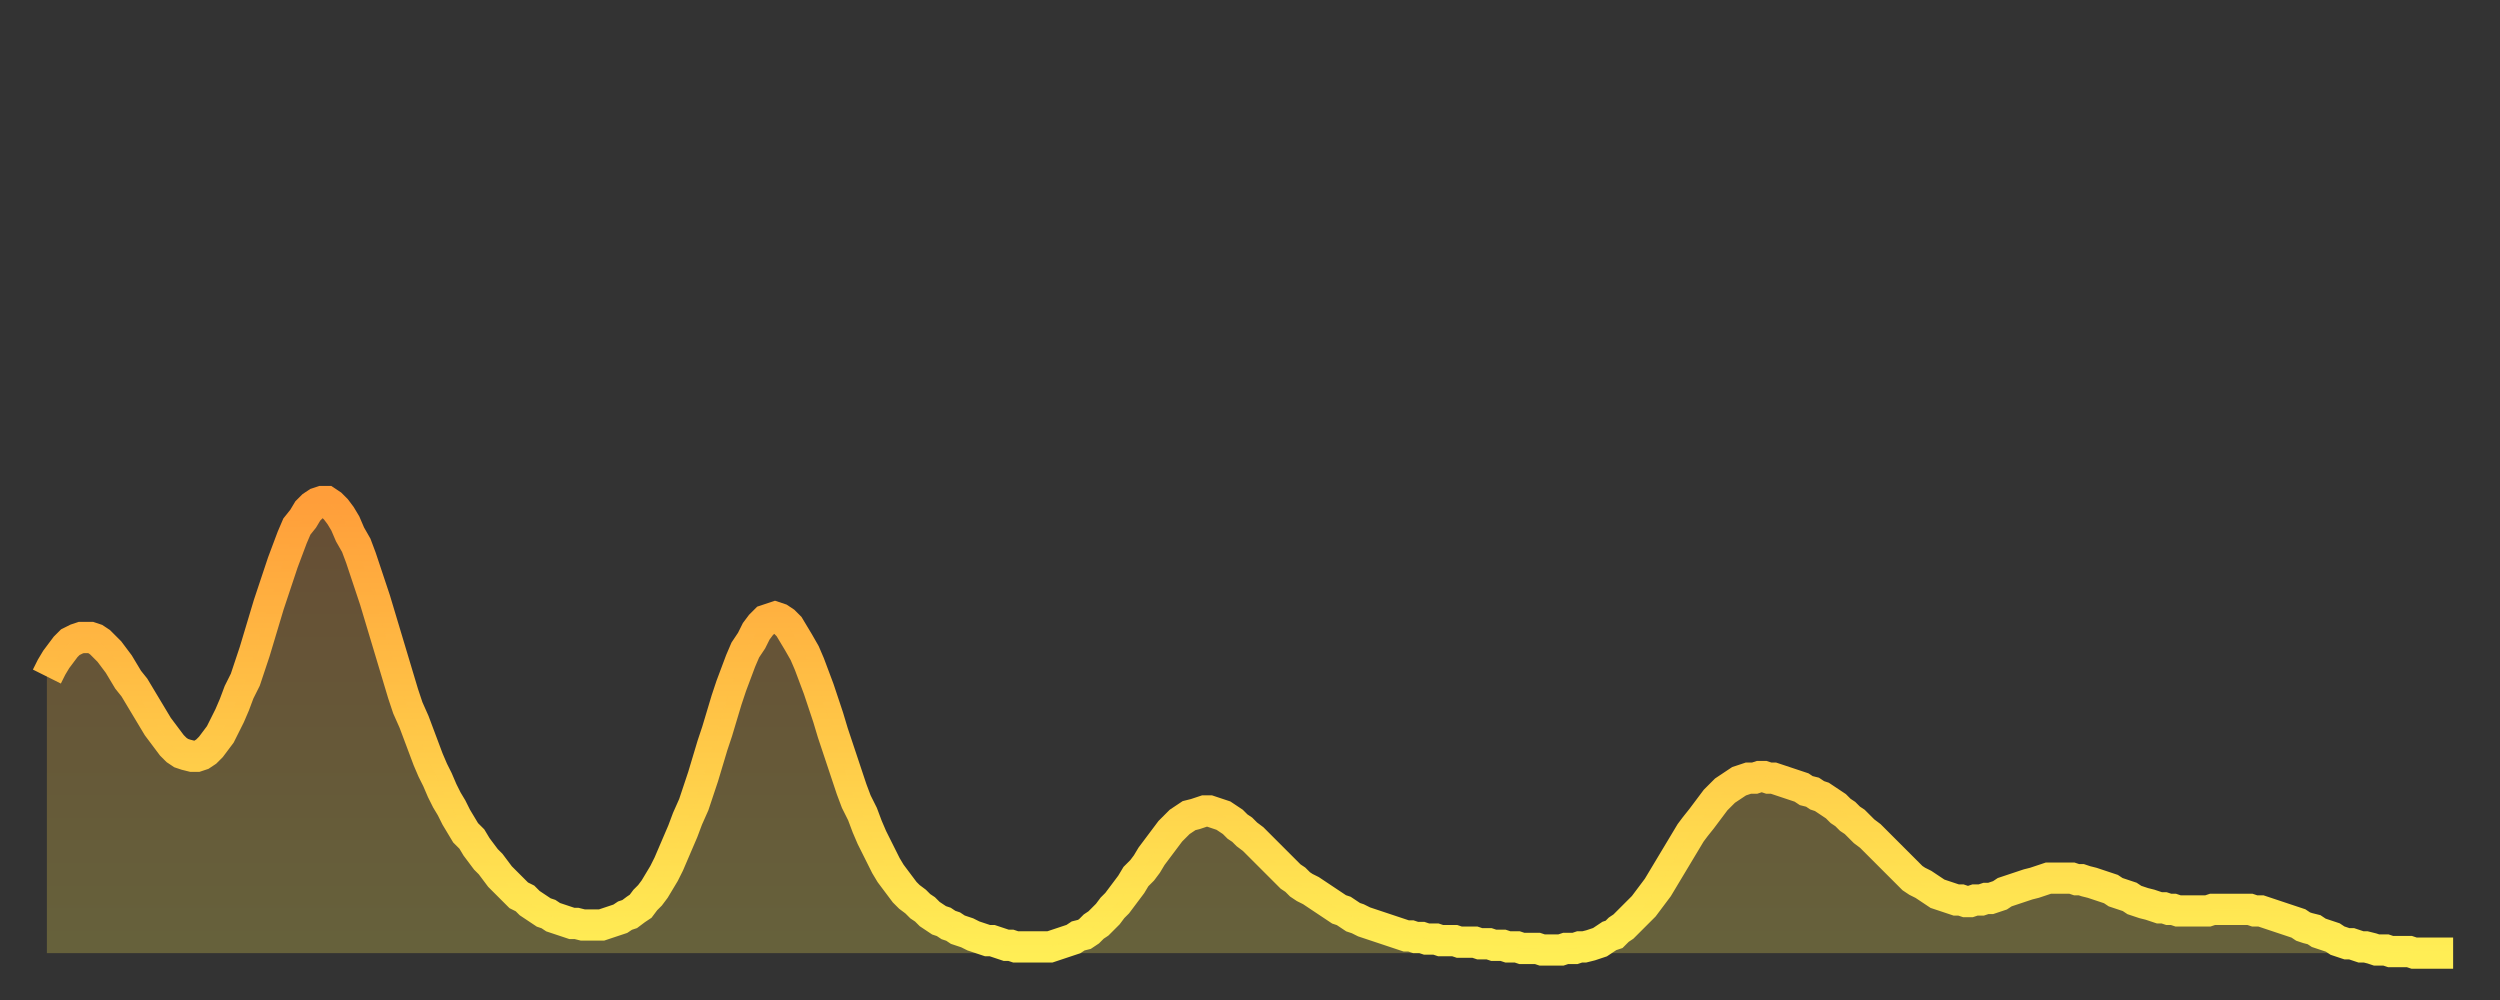 <?xml version="1.0" encoding="utf-8" ?>
<svg baseProfile="full" height="64" version="1.1" width="160" xmlns="http://www.w3.org/2000/svg" xmlns:ev="http://www.w3.org/2001/xml-events" xmlns:xlink="http://www.w3.org/1999/xlink"><rect width="100%" height="100%" fill="#333333" stroke="none"/><defs><linearGradient id="id143706" x1="0" x2="0" y1="0" y2="1"><stop offset="0%" stop-color="#ff9e3a" /><stop offset="50%" stop-color="#ffc647" /><stop offset="100%" stop-color="#ffee55" /></linearGradient></defs><g transform="translate(3,3)"><g><path d="M 0.0 40.3 L 0.3 39.7 0.6 39.2 0.9 38.8 1.2 38.4 1.5 38.1 1.9 37.9 2.2 37.8 2.5 37.8 2.8 37.8 3.1 37.9 3.4 38.1 3.7 38.4 4.0 38.7 4.3 39.1 4.6 39.5 4.9 40.0 5.2 40.5 5.6 41.0 5.9 41.5 6.2 42.0 6.5 42.5 6.8 43.0 7.1 43.5 7.4 43.9 7.7 44.3 8.0 44.7 8.3 45.0 8.6 45.2 8.9 45.3 9.3 45.4 9.6 45.4 9.9 45.3 10.2 45.1 10.5 44.8 10.8 44.4 11.1 44.0 11.4 43.4 11.7 42.8 12.0 42.1 12.3 41.3 12.7 40.5 13.0 39.6 13.3 38.7 13.6 37.7 13.9 36.7 14.2 35.7 14.5 34.8 14.8 33.9 15.1 33.0 15.4 32.2 15.7 31.4 16.0 30.7 16.4 30.2 16.7 29.7 17.0 29.4 17.3 29.2 17.6 29.1 17.9 29.1 18.2 29.3 18.5 29.6 18.8 30.0 19.1 30.5 19.4 31.2 19.8 31.9 20.1 32.7 20.4 33.6 20.7 34.5 21.0 35.4 21.3 36.4 21.6 37.4 21.9 38.4 22.2 39.4 22.5 40.4 22.8 41.4 23.1 42.3 23.5 43.2 23.8 44.0 24.1 44.8 24.4 45.6 24.7 46.3 25.0 46.9 25.3 47.6 25.6 48.2 25.9 48.7 26.2 49.3 26.5 49.8 26.8 50.3 27.2 50.7 27.5 51.2 27.8 51.6 28.1 52.0 28.4 52.3 28.7 52.7 29.0 53.1 29.3 53.4 29.6 53.7 29.9 54.0 30.2 54.3 30.6 54.5 30.9 54.8 31.2 55.0 31.5 55.2 31.8 55.4 32.1 55.5 32.4 55.7 32.7 55.8 33.0 55.9 33.3 56.0 33.6 56.1 33.9 56.1 34.3 56.2 34.6 56.2 34.9 56.2 35.2 56.2 35.5 56.2 35.8 56.1 36.1 56.0 36.4 55.9 36.7 55.8 37.0 55.6 37.3 55.5 37.7 55.2 38.0 55.0 38.3 54.6 38.6 54.3 38.9 53.9 39.2 53.4 39.5 52.9 39.8 52.3 40.1 51.6 40.4 50.9 40.7 50.2 41.0 49.4 41.4 48.5 41.7 47.6 42.0 46.7 42.3 45.7 42.6 44.7 42.9 43.8 43.2 42.8 43.5 41.8 43.8 40.9 44.1 40.1 44.4 39.3 44.7 38.6 45.1 38.0 45.4 37.4 45.7 37.0 46.0 36.7 46.3 36.6 46.6 36.5 46.9 36.6 47.2 36.8 47.5 37.1 47.8 37.6 48.1 38.1 48.5 38.8 48.8 39.5 49.1 40.3 49.4 41.1 49.7 42.0 50.0 42.9 50.3 43.9 50.6 44.8 50.9 45.7 51.2 46.6 51.5 47.5 51.8 48.3 52.2 49.1 52.5 49.9 52.8 50.6 53.1 51.2 53.4 51.8 53.7 52.4 54.0 52.9 54.3 53.3 54.6 53.7 54.9 54.1 55.2 54.4 55.6 54.7 55.9 55.0 56.2 55.2 56.5 55.5 56.8 55.7 57.1 55.9 57.4 56.0 57.7 56.2 58.0 56.3 58.3 56.5 58.6 56.6 58.9 56.7 59.3 56.9 59.6 57.0 59.9 57.1 60.2 57.2 60.5 57.2 60.8 57.3 61.1 57.4 61.4 57.5 61.7 57.5 62.0 57.6 62.3 57.6 62.6 57.6 63.0 57.6 63.3 57.6 63.6 57.6 63.9 57.6 64.2 57.6 64.5 57.5 64.8 57.4 65.1 57.3 65.4 57.2 65.7 57.1 66.0 56.9 66.4 56.8 66.7 56.6 67.0 56.3 67.3 56.1 67.6 55.8 67.9 55.5 68.2 55.1 68.5 54.8 68.8 54.4 69.1 54.0 69.4 53.6 69.7 53.1 70.1 52.7 70.4 52.3 70.7 51.8 71.0 51.4 71.3 51.0 71.6 50.6 71.9 50.2 72.2 49.9 72.5 49.6 72.8 49.4 73.1 49.2 73.5 49.1 73.8 49.0 74.1 48.9 74.4 48.9 74.7 49.0 75.0 49.1 75.3 49.2 75.6 49.4 75.9 49.6 76.2 49.9 76.5 50.1 76.8 50.4 77.2 50.7 77.5 51.0 77.8 51.3 78.1 51.6 78.4 51.9 78.7 52.2 79.0 52.5 79.3 52.8 79.6 53.1 79.9 53.3 80.2 53.6 80.5 53.8 80.9 54.0 81.2 54.2 81.5 54.4 81.8 54.6 82.1 54.8 82.4 55.0 82.7 55.2 83.0 55.3 83.3 55.5 83.6 55.7 83.9 55.8 84.3 56.0 84.6 56.1 84.9 56.2 85.2 56.3 85.5 56.4 85.8 56.5 86.1 56.6 86.4 56.7 86.7 56.8 87.0 56.9 87.3 56.9 87.6 57.0 88.0 57.0 88.3 57.1 88.6 57.1 88.9 57.1 89.2 57.2 89.5 57.2 89.8 57.2 90.1 57.2 90.4 57.3 90.7 57.3 91.0 57.3 91.4 57.3 91.7 57.4 92.0 57.4 92.3 57.4 92.6 57.5 92.9 57.5 93.2 57.5 93.5 57.6 93.8 57.6 94.1 57.6 94.4 57.7 94.7 57.7 95.1 57.7 95.4 57.7 95.7 57.8 96.0 57.8 96.3 57.8 96.6 57.8 96.9 57.8 97.2 57.7 97.5 57.7 97.8 57.7 98.1 57.6 98.4 57.6 98.8 57.5 99.1 57.4 99.4 57.3 99.7 57.1 100.0 56.9 100.3 56.8 100.6 56.5 100.9 56.3 101.2 56.0 101.5 55.7 101.8 55.4 102.2 55.0 102.5 54.6 102.8 54.2 103.1 53.8 103.4 53.3 103.7 52.8 104.0 52.3 104.3 51.8 104.6 51.3 104.9 50.8 105.2 50.3 105.5 49.9 105.9 49.4 106.2 49.0 106.5 48.6 106.8 48.2 107.1 47.9 107.4 47.6 107.7 47.4 108.0 47.2 108.3 47.0 108.6 46.9 108.9 46.8 109.3 46.8 109.6 46.7 109.9 46.7 110.2 46.8 110.5 46.8 110.8 46.9 111.1 47.0 111.4 47.1 111.7 47.2 112.0 47.3 112.3 47.4 112.6 47.6 113.0 47.7 113.3 47.9 113.6 48.0 113.9 48.2 114.2 48.4 114.5 48.6 114.8 48.9 115.1 49.1 115.4 49.4 115.7 49.6 116.0 49.9 116.3 50.2 116.7 50.5 117.0 50.8 117.3 51.1 117.6 51.4 117.9 51.7 118.2 52.0 118.5 52.3 118.8 52.6 119.1 52.9 119.4 53.2 119.7 53.4 120.1 53.6 120.4 53.8 120.7 54.0 121.0 54.2 121.3 54.3 121.6 54.4 121.9 54.5 122.2 54.6 122.5 54.6 122.8 54.7 123.1 54.7 123.4 54.6 123.8 54.6 124.1 54.5 124.4 54.5 124.7 54.4 125.0 54.3 125.3 54.1 125.6 54.0 125.9 53.9 126.2 53.8 126.5 53.7 126.8 53.6 127.2 53.5 127.5 53.4 127.8 53.3 128.1 53.2 128.4 53.2 128.7 53.2 129.0 53.2 129.3 53.2 129.6 53.2 129.9 53.3 130.2 53.3 130.5 53.4 130.9 53.5 131.2 53.6 131.5 53.7 131.8 53.8 132.1 53.9 132.4 54.1 132.7 54.2 133.0 54.3 133.3 54.4 133.6 54.6 133.9 54.7 134.2 54.8 134.6 54.9 134.9 55.0 135.2 55.1 135.5 55.1 135.8 55.2 136.1 55.2 136.4 55.3 136.7 55.3 137.0 55.3 137.3 55.3 137.6 55.3 138.0 55.3 138.3 55.3 138.6 55.2 138.9 55.2 139.2 55.2 139.5 55.2 139.8 55.2 140.1 55.2 140.4 55.2 140.7 55.2 141.0 55.2 141.3 55.3 141.7 55.3 142.0 55.4 142.3 55.5 142.6 55.6 142.9 55.7 143.2 55.8 143.5 55.9 143.8 56.0 144.1 56.1 144.4 56.3 144.7 56.4 145.1 56.5 145.4 56.7 145.7 56.8 146.0 56.9 146.3 57.0 146.6 57.2 146.9 57.3 147.2 57.4 147.5 57.4 147.8 57.5 148.1 57.6 148.4 57.6 148.8 57.7 149.1 57.8 149.4 57.8 149.7 57.8 150.0 57.9 150.3 57.9 150.6 57.9 150.9 57.9 151.2 57.9 151.5 58.0 151.8 58.0 152.1 58.0 152.5 58.0 152.8 58.0 153.1 58.0 153.4 58.0 153.7 58.0 154.0 58.0" fill="none" id="graph-curve" opacity="1" stroke="url(#id143706)" stroke-width="2" /><path d="M 0 58 L 0.0 40.3 0.3 39.7 0.6 39.2 0.9 38.8 1.2 38.4 1.5 38.1 1.9 37.9 2.2 37.8 2.5 37.8 2.8 37.8 3.1 37.9 3.4 38.1 3.7 38.4 4.0 38.7 4.3 39.1 4.6 39.5 4.9 40.0 5.2 40.5 5.6 41.0 5.9 41.5 6.2 42.0 6.5 42.5 6.8 43.0 7.1 43.5 7.4 43.9 7.7 44.3 8.0 44.7 8.3 45.0 8.6 45.2 8.9 45.3 9.3 45.4 9.6 45.4 9.9 45.3 10.2 45.1 10.5 44.8 10.8 44.4 11.1 44.0 11.4 43.4 11.7 42.8 12.0 42.1 12.3 41.3 12.7 40.5 13.0 39.6 13.3 38.7 13.6 37.7 13.9 36.7 14.2 35.7 14.5 34.8 14.8 33.9 15.1 33.0 15.4 32.2 15.7 31.4 16.0 30.7 16.4 30.2 16.7 29.7 17.0 29.4 17.3 29.2 17.6 29.1 17.9 29.1 18.2 29.3 18.5 29.6 18.8 30.0 19.1 30.5 19.4 31.2 19.8 31.9 20.1 32.7 20.4 33.6 20.7 34.5 21.0 35.4 21.3 36.4 21.6 37.4 21.9 38.4 22.2 39.4 22.5 40.4 22.8 41.4 23.1 42.3 23.5 43.2 23.8 44.0 24.1 44.8 24.4 45.6 24.7 46.3 25.0 46.9 25.3 47.6 25.6 48.2 25.9 48.7 26.2 49.3 26.5 49.8 26.8 50.3 27.2 50.7 27.5 51.2 27.8 51.6 28.1 52.0 28.4 52.3 28.7 52.7 29.0 53.1 29.3 53.4 29.6 53.7 29.9 54.0 30.2 54.3 30.6 54.5 30.9 54.8 31.2 55.0 31.5 55.2 31.8 55.4 32.1 55.5 32.4 55.7 32.7 55.8 33.0 55.9 33.3 56.0 33.6 56.1 33.9 56.1 34.3 56.2 34.6 56.2 34.9 56.2 35.2 56.2 35.5 56.2 35.8 56.1 36.1 56.0 36.4 55.9 36.7 55.8 37.0 55.6 37.3 55.5 37.7 55.2 38.0 55.0 38.3 54.6 38.6 54.3 38.9 53.9 39.2 53.4 39.5 52.9 39.8 52.3 40.1 51.6 40.4 50.9 40.7 50.2 41.0 49.4 41.4 48.5 41.7 47.6 42.0 46.7 42.3 45.7 42.6 44.7 42.9 43.8 43.2 42.8 43.5 41.8 43.8 40.9 44.1 40.1 44.4 39.3 44.7 38.6 45.1 38.0 45.4 37.4 45.7 37.0 46.0 36.7 46.3 36.6 46.6 36.5 46.9 36.6 47.2 36.8 47.5 37.1 47.8 37.6 48.1 38.1 48.5 38.8 48.8 39.5 49.1 40.3 49.4 41.1 49.7 42.0 50.0 42.9 50.3 43.9 50.6 44.8 50.9 45.7 51.2 46.6 51.5 47.5 51.8 48.3 52.2 49.1 52.5 49.9 52.8 50.6 53.1 51.2 53.4 51.8 53.7 52.4 54.0 52.9 54.3 53.3 54.6 53.7 54.9 54.1 55.2 54.4 55.6 54.7 55.9 55.0 56.2 55.2 56.5 55.5 56.8 55.7 57.1 55.9 57.4 56.0 57.7 56.2 58.0 56.3 58.3 56.5 58.6 56.6 58.9 56.7 59.3 56.9 59.6 57.0 59.9 57.1 60.2 57.2 60.5 57.2 60.8 57.3 61.1 57.4 61.4 57.5 61.7 57.5 62.0 57.6 62.3 57.6 62.6 57.6 63.0 57.6 63.3 57.6 63.6 57.6 63.9 57.6 64.2 57.6 64.5 57.5 64.8 57.4 65.1 57.3 65.4 57.2 65.7 57.1 66.0 56.9 66.4 56.8 66.7 56.6 67.0 56.3 67.3 56.1 67.6 55.8 67.9 55.5 68.2 55.1 68.5 54.8 68.8 54.4 69.1 54.0 69.4 53.6 69.7 53.1 70.1 52.7 70.4 52.3 70.7 51.8 71.0 51.4 71.3 51.0 71.6 50.6 71.9 50.2 72.2 49.9 72.5 49.6 72.8 49.4 73.1 49.2 73.5 49.1 73.8 49.0 74.1 48.9 74.4 48.9 74.7 49.0 75.0 49.1 75.3 49.2 75.6 49.4 75.9 49.6 76.2 49.9 76.5 50.1 76.8 50.4 77.2 50.7 77.5 51.0 77.8 51.3 78.1 51.6 78.4 51.9 78.7 52.2 79.0 52.5 79.3 52.8 79.6 53.1 79.9 53.3 80.2 53.6 80.5 53.8 80.9 54.0 81.2 54.2 81.5 54.4 81.8 54.6 82.1 54.8 82.4 55.0 82.7 55.2 83.0 55.3 83.3 55.5 83.6 55.7 83.9 55.8 84.3 56.0 84.6 56.1 84.9 56.2 85.2 56.3 85.5 56.4 85.8 56.5 86.1 56.6 86.4 56.7 86.7 56.8 87.0 56.9 87.3 56.9 87.6 57.0 88.0 57.0 88.3 57.1 88.6 57.1 88.9 57.1 89.2 57.2 89.5 57.2 89.8 57.2 90.1 57.2 90.4 57.3 90.7 57.3 91.0 57.3 91.4 57.3 91.7 57.4 92.0 57.4 92.3 57.4 92.6 57.5 92.9 57.5 93.2 57.5 93.5 57.6 93.8 57.6 94.1 57.6 94.4 57.7 94.7 57.7 95.1 57.7 95.4 57.7 95.7 57.8 96.0 57.8 96.3 57.8 96.6 57.8 96.9 57.8 97.2 57.7 97.5 57.7 97.8 57.7 98.1 57.6 98.4 57.6 98.8 57.5 99.1 57.4 99.4 57.3 99.7 57.1 100.0 56.9 100.3 56.8 100.6 56.5 100.9 56.3 101.2 56.0 101.5 55.7 101.8 55.4 102.2 55.0 102.5 54.6 102.8 54.2 103.1 53.8 103.4 53.3 103.7 52.8 104.0 52.3 104.3 51.8 104.6 51.3 104.9 50.8 105.2 50.3 105.5 49.9 105.9 49.4 106.2 49.0 106.5 48.6 106.8 48.2 107.1 47.9 107.4 47.6 107.7 47.4 108.0 47.2 108.3 47.0 108.6 46.9 108.9 46.8 109.3 46.8 109.6 46.7 109.9 46.7 110.2 46.8 110.5 46.8 110.8 46.9 111.1 47.0 111.4 47.1 111.7 47.2 112.0 47.3 112.3 47.4 112.6 47.6 113.0 47.7 113.3 47.9 113.6 48.0 113.9 48.2 114.2 48.4 114.5 48.6 114.8 48.9 115.1 49.1 115.4 49.4 115.7 49.6 116.0 49.9 116.3 50.2 116.7 50.5 117.0 50.8 117.3 51.1 117.6 51.4 117.9 51.7 118.2 52.0 118.5 52.3 118.8 52.6 119.1 52.9 119.4 53.2 119.7 53.4 120.1 53.6 120.4 53.8 120.7 54.0 121.0 54.2 121.3 54.3 121.6 54.4 121.9 54.5 122.2 54.6 122.5 54.6 122.8 54.7 123.1 54.7 123.4 54.6 123.8 54.6 124.1 54.5 124.4 54.5 124.7 54.4 125.0 54.3 125.3 54.1 125.6 54.0 125.9 53.9 126.2 53.8 126.5 53.7 126.8 53.6 127.2 53.5 127.5 53.4 127.8 53.3 128.1 53.2 128.4 53.2 128.7 53.2 129.0 53.2 129.3 53.2 129.6 53.2 129.9 53.3 130.2 53.3 130.5 53.4 130.9 53.5 131.2 53.6 131.5 53.7 131.8 53.8 132.1 53.9 132.4 54.1 132.7 54.2 133.0 54.3 133.3 54.4 133.6 54.6 133.9 54.7 134.2 54.8 134.6 54.9 134.9 55.0 135.2 55.1 135.5 55.1 135.8 55.2 136.1 55.2 136.4 55.3 136.7 55.3 137.0 55.3 137.3 55.3 137.6 55.3 138.0 55.3 138.3 55.3 138.6 55.2 138.9 55.2 139.2 55.2 139.5 55.2 139.8 55.2 140.1 55.2 140.4 55.2 140.7 55.2 141.0 55.2 141.3 55.3 141.7 55.3 142.0 55.4 142.3 55.5 142.6 55.6 142.9 55.7 143.2 55.8 143.5 55.9 143.8 56.0 144.1 56.1 144.4 56.3 144.7 56.4 145.1 56.5 145.4 56.7 145.7 56.8 146.0 56.9 146.3 57.0 146.6 57.2 146.9 57.3 147.2 57.4 147.5 57.4 147.8 57.5 148.1 57.6 148.4 57.6 148.8 57.7 149.1 57.8 149.4 57.8 149.7 57.8 150.0 57.9 150.3 57.9 150.6 57.9 150.9 57.9 151.2 57.9 151.5 58.0 151.8 58.0 152.1 58.0 152.5 58.0 152.8 58.0 153.1 58.0 153.4 58.0 153.7 58.0 154.0 58.0 154 58" fill="url(#id143706)" fill-opacity=".25" id="graph-shadow" /></g></g></svg>